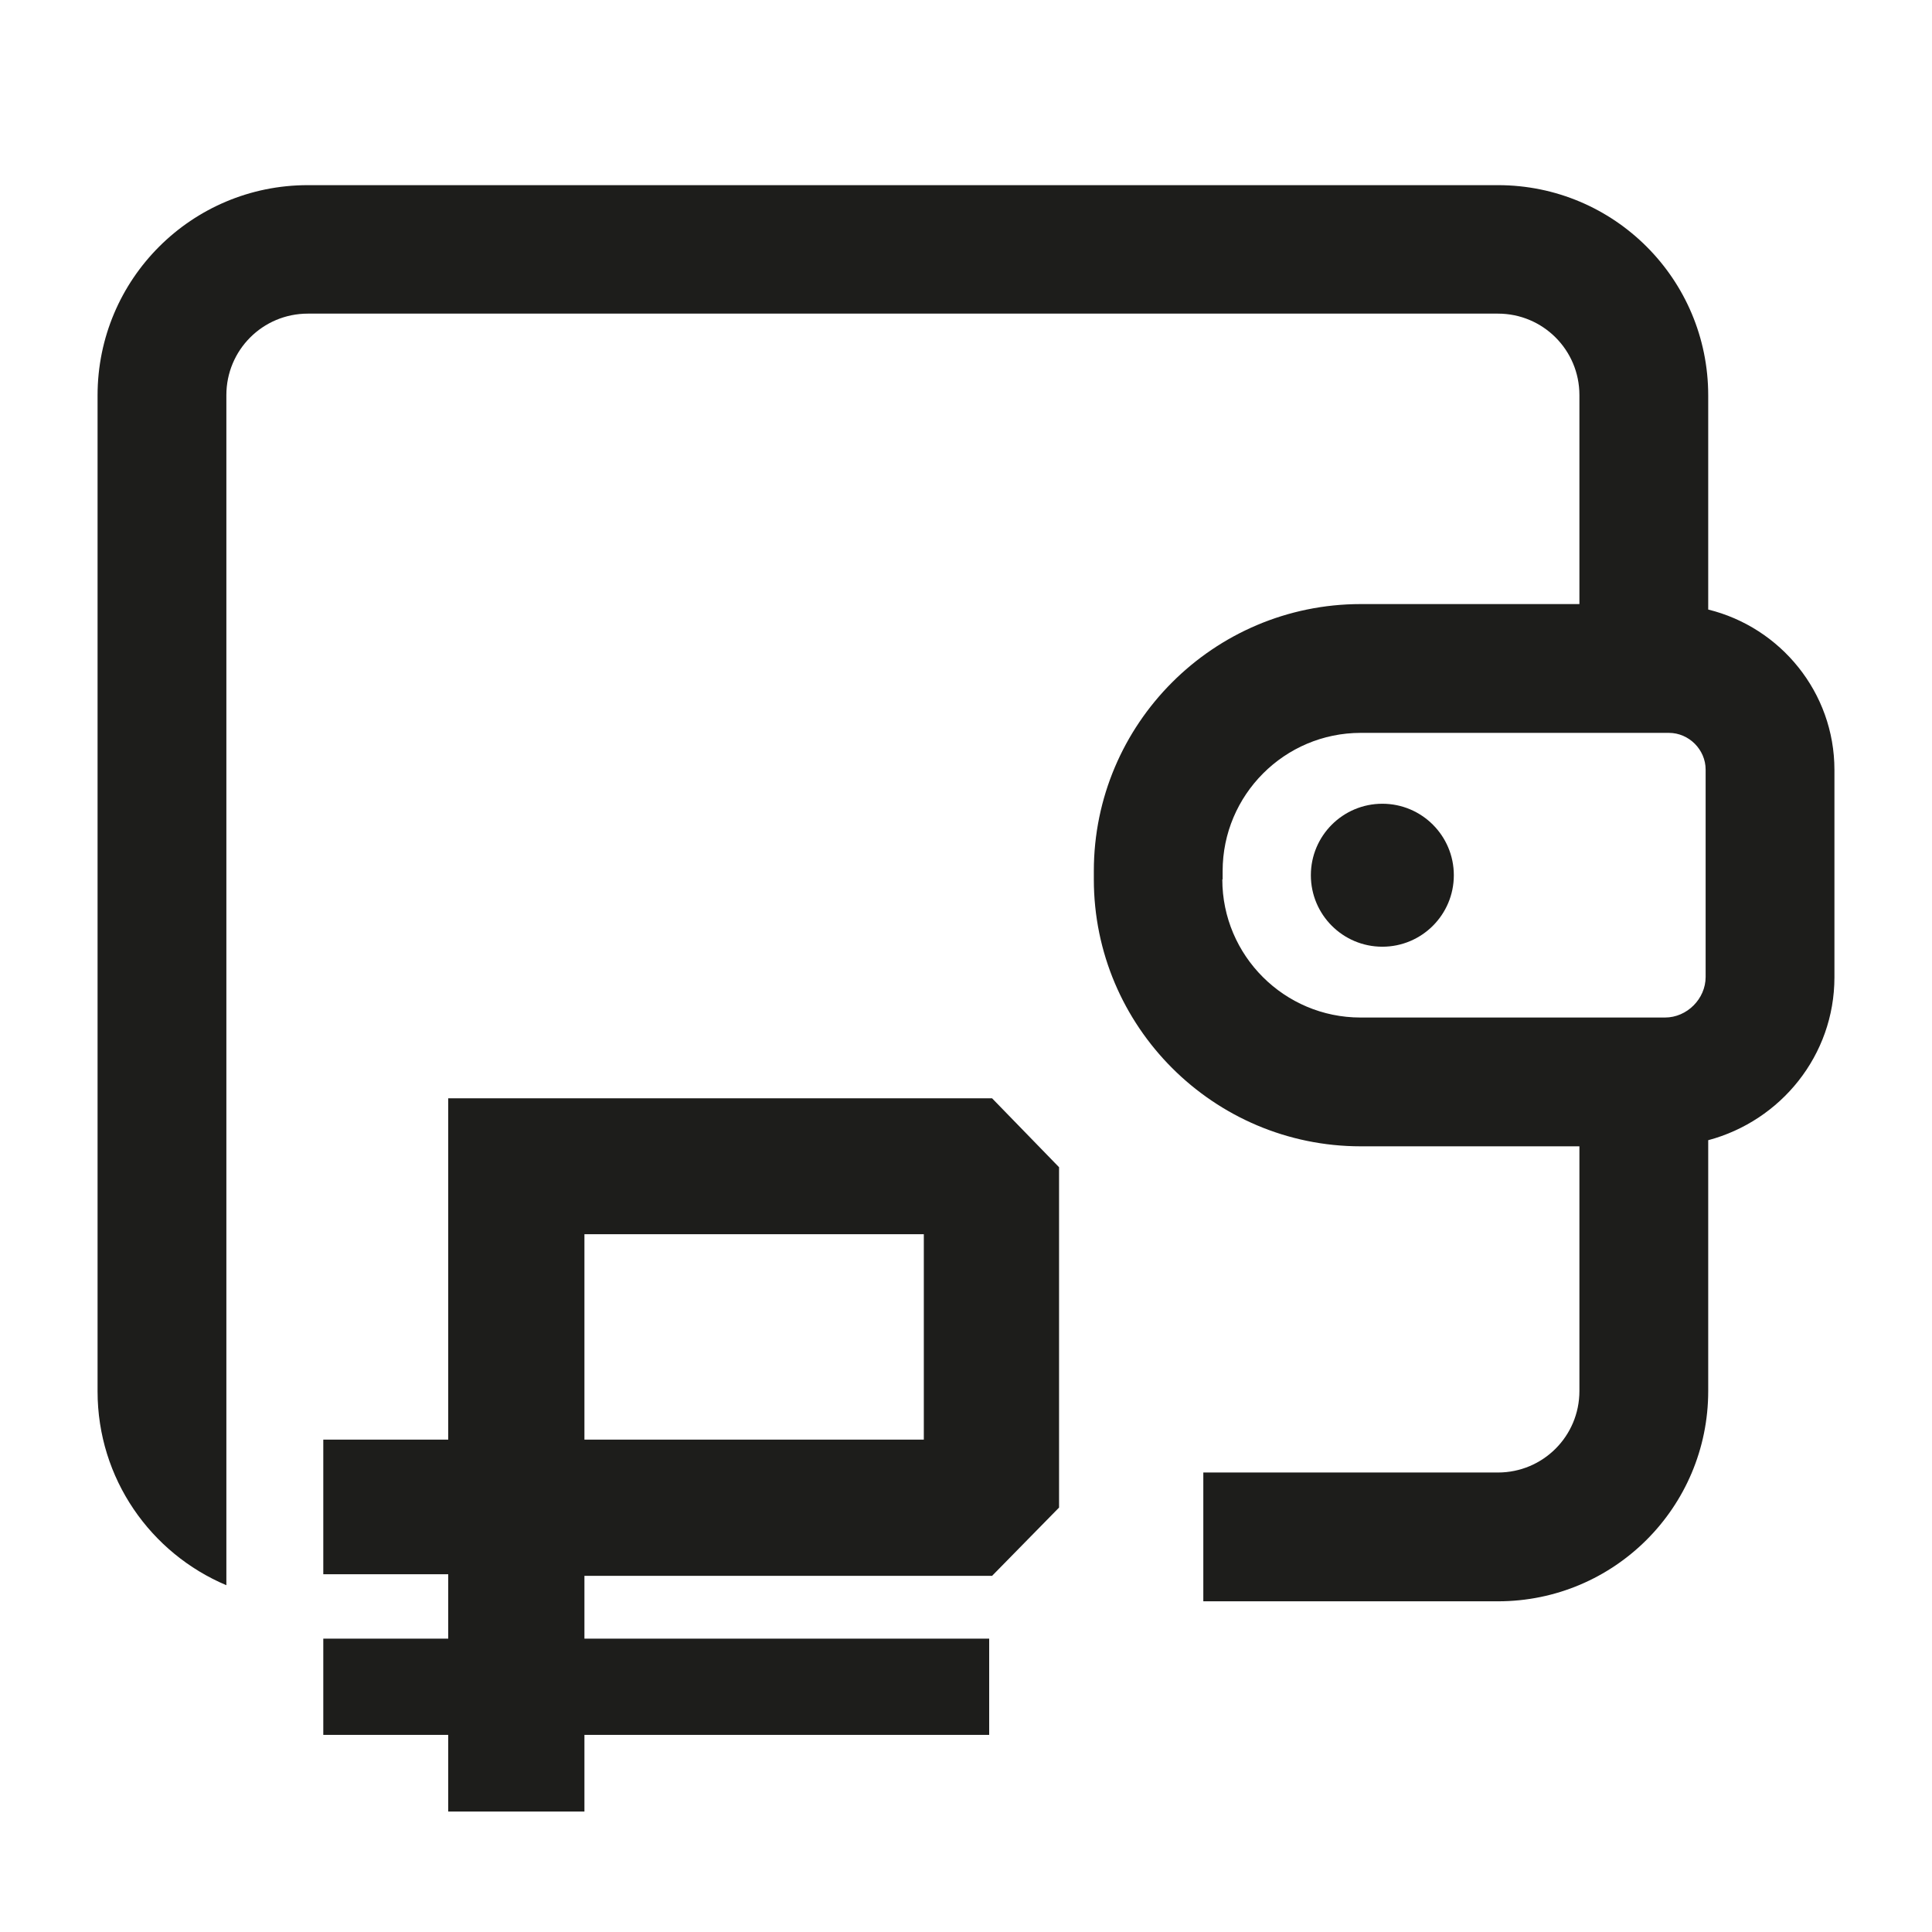 <svg width="60" height="60" viewBox="0 0 60 60" fill="none" xmlns="http://www.w3.org/2000/svg">
<path d="M53.05 18.93V12.28C53.05 8.67 50.13 5.75 46.52 5.75H9.56C5.95 5.75 3.03 8.67 3.03 12.28V43.21C3.03 45.92 4.68 48.24 7.03 49.23V34.88V12.27C7.03 10.87 8.16 9.74 9.56 9.74H46.52C47.92 9.74 49.05 10.87 49.05 12.27V18.76H42.26C37.69 18.76 33.97 22.48 33.97 27.05V27.31C33.97 31.88 37.69 35.6 42.26 35.6H49.05V43.2C49.05 44.6 47.92 45.73 46.52 45.73H37.37V49.73H46.52C50.13 49.73 53.05 46.81 53.05 43.2V35.41C55.3 34.81 56.97 32.78 56.97 30.35V23.91C56.97 21.5 55.29 19.48 53.05 18.93ZM37.97 27.31V27.05C37.97 24.69 39.89 22.76 42.26 22.76H51.83C52.45 22.76 52.97 23.28 52.97 23.9V30.34C52.97 31.02 52.39 31.6 51.71 31.6H42.25C39.89 31.6 37.96 29.68 37.96 27.31H37.97Z" fill="#1D1D1B"/>
<path d="M42.93 29.401C44.156 29.401 45.15 28.407 45.15 27.181C45.15 25.955 44.156 24.961 42.93 24.961C41.704 24.961 40.71 25.955 40.71 27.181C40.71 28.407 41.704 29.401 42.93 29.401Z" fill="#1D1D1B"/>
<path d="M13.92 34.109V44.709H10.04V48.889H13.92V50.889H10.04V53.879H13.92V56.259H18.15V53.879H30.72V50.889H18.15V48.939H30.81L32.89 46.819V36.249L30.81 34.109H13.92ZM28.69 44.709H18.15V38.329H28.69V44.709Z" fill="#1D1D1B"/>
</svg>
